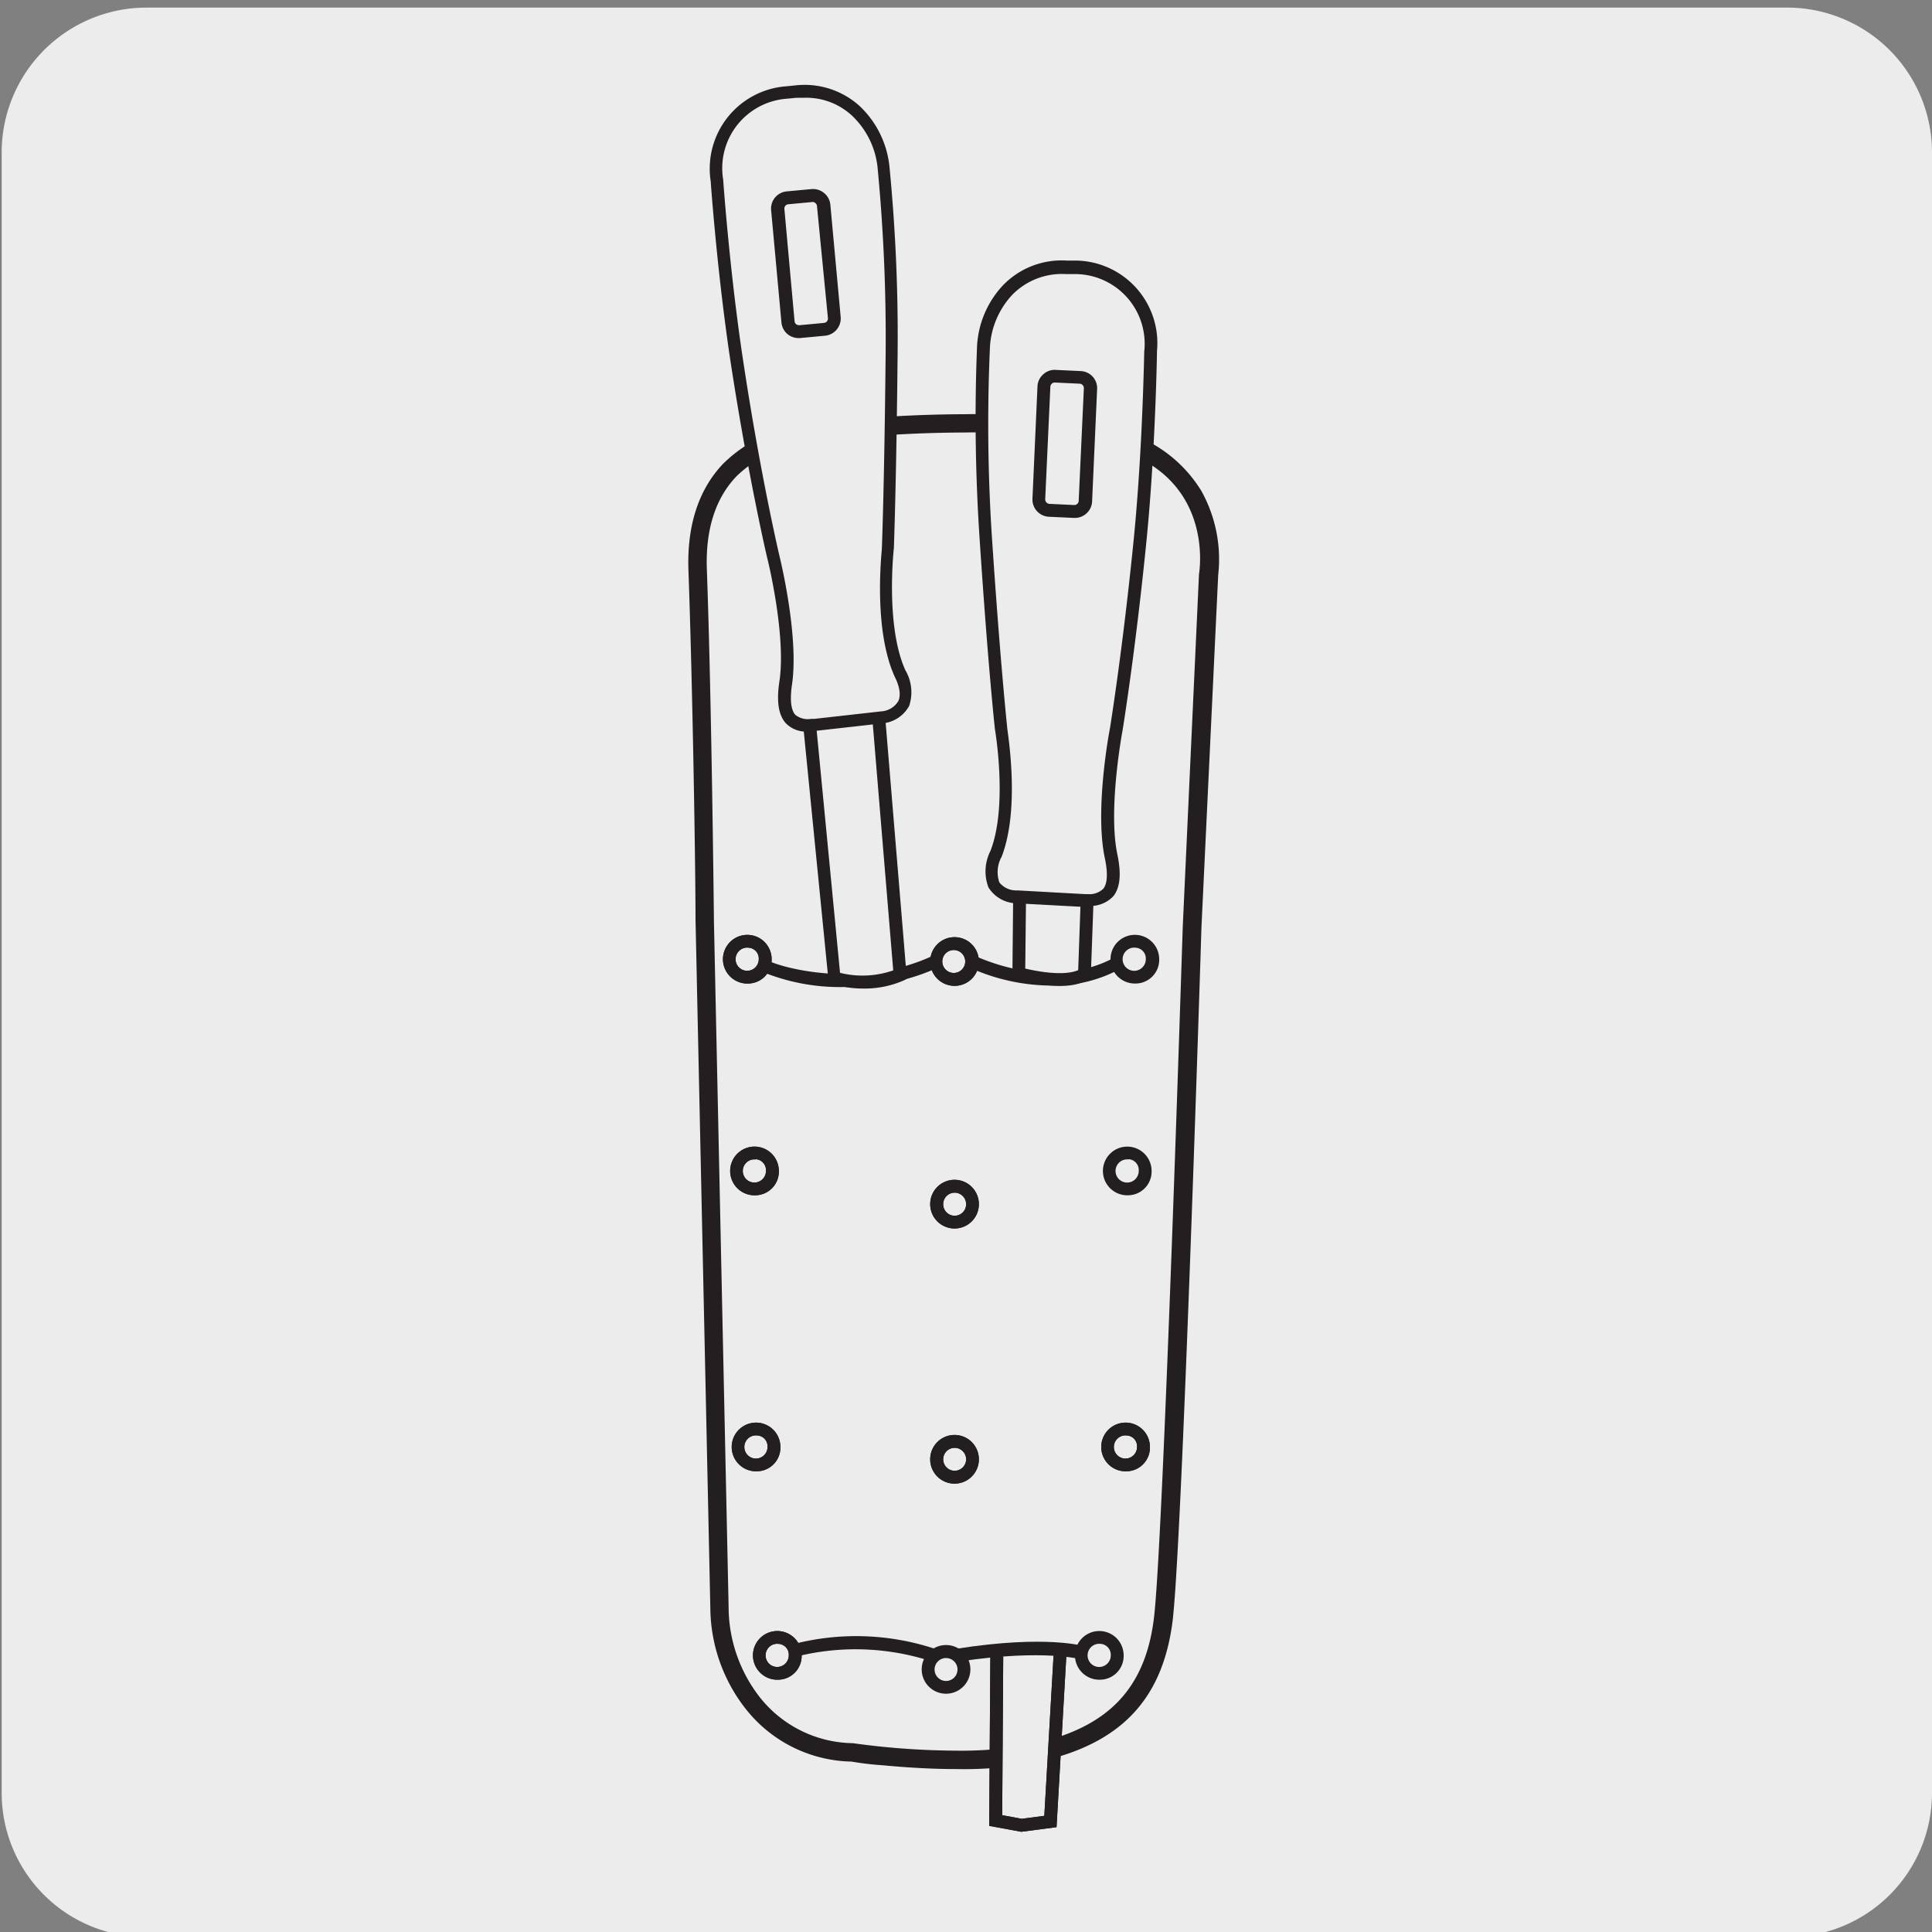 <svg xmlns="http://www.w3.org/2000/svg" viewBox="0 0 150 150"><rect x="0" y="0" width="150" height="150" fill="#808080" stroke="none"/><defs><style>.cls-1{fill:#edecec;}.cls-2{fill:#231f20;}.cls-3{fill:#fff;}</style></defs><title>10678-03</title><g id="Capa_3" data-name="Capa 3"><path class="cls-1" d="M11.38.59H138.69A11.25,11.25,0,0,1,150,11.8V139.2a11.19,11.19,0,0,1-11.19,11.19H11.32A11.19,11.19,0,0,1,.13,139.2h0V11.83A11.25,11.25,0,0,1,11.38.59Z"/><path class="cls-1" d="M74.26,136.64a60.71,60.71,0,0,1-8.09-.58,10,10,0,0,1-7.66-3.74,12.09,12.09,0,0,1-2.65-7.49L54.72,71.58c0-.17-.18-17.2-.55-27.34a10.29,10.29,0,0,1,2.48-7.73,10.13,10.13,0,0,1,6.59-2.92,101.25,101.25,0,0,1,11.66-.72A47.94,47.94,0,0,1,86.11,34c9,2.24,7.74,10.59,7.73,10.67L92.58,72c0,.48-1.52,48.2-2.25,53.86s-3.84,8.91-9.77,10.25a29.51,29.51,0,0,1-6.3.58"/><path class="cls-2" d="M74.26,137.14a61.77,61.77,0,0,1-8.14-.58,10.52,10.52,0,0,1-8-3.92,12.58,12.58,0,0,1-2.77-7.8L54.22,71.59c0-.14-.18-17.19-.55-27.33-.12-3.4.76-6.13,2.61-8.09a10.63,10.63,0,0,1,6.95-3.08h0a99.1,99.1,0,0,1,11.67-.72,48.38,48.38,0,0,1,11.33,1.11c9.53,2.36,8.12,11.16,8.1,11.25L93.08,72c0,.47-1.52,48.16-2.26,53.9s-4,9.28-10.15,10.67A30.1,30.1,0,0,1,74.26,137.14ZM74.9,33.37a97.07,97.07,0,0,0-11.58.72A9.56,9.56,0,0,0,57,36.86c-1.67,1.76-2.45,4.24-2.34,7.37.37,10.27.55,27.23.55,27.35l1.14,53.24A11.58,11.58,0,0,0,58.9,132a9.54,9.54,0,0,0,7.29,3.56,60.44,60.44,0,0,0,8.07.58,28.61,28.61,0,0,0,6.19-.57c5.7-1.28,8.68-4.41,9.38-9.82.72-5.59,2.23-53.33,2.25-53.81l1.26-27.32A9.09,9.09,0,0,0,86,34.45,47.5,47.5,0,0,0,74.9,33.37Z"/><path class="cls-2" d="M74.9,32.66a99,99,0,0,0-11.71.73,10.27,10.27,0,0,0-6.69,3c-1.81,1.9-2.66,4.56-2.54,7.88.37,10.13.55,27.16.55,27.33l1.14,53.25a12.28,12.28,0,0,0,2.7,7.62,10.24,10.24,0,0,0,7.84,3.82,59.09,59.09,0,0,0,8.07.58,29.37,29.37,0,0,0,6.35-.59c6-1.36,9.18-4.67,9.92-10.42S92.72,73.92,92.78,72l1.27-27.33s1.34-8.58-7.89-10.87a48.34,48.34,0,0,0-11.26-1.1m0,.42a48.65,48.65,0,0,1,11.16,1.09c9,2.22,7.57,10.44,7.57,10.44L92.37,72s-1.51,48.11-2.25,53.84-3.88,8.77-9.6,10.06a28.87,28.87,0,0,1-6.26.58,60.58,60.58,0,0,1-8.06-.58,9.92,9.92,0,0,1-7.53-3.66,11.9,11.9,0,0,1-2.6-7.37L54.93,71.57s-.18-17.08-.55-27.33S63.25,33.8,63.25,33.8a99.19,99.19,0,0,1,11.65-.72"/><path class="cls-2" d="M74.26,137.35c-2.2,0-4.3-.16-5.67-.29a23.59,23.59,0,0,1-2.47-.29,10.71,10.71,0,0,1-8.15-4,12.83,12.83,0,0,1-2.82-7.93L54,71.39c0-4.13-.23-18.27-.55-27.12-.12-3.46.78-6.24,2.67-8.24a10.86,10.86,0,0,1,7.06-3.14,98.68,98.68,0,0,1,11.71-.73,48.78,48.78,0,0,1,11.38,1.12,10.51,10.51,0,0,1,7,4.83,10.91,10.91,0,0,1,1.31,6.54h0L93.28,72c-.06,2-1.51,48.19-2.25,53.93-.78,6-4,9.43-10.31,10.84A29.63,29.63,0,0,1,74.26,137.35ZM74.9,33.58a98.63,98.63,0,0,0-11.59.72A9.52,9.52,0,0,0,57.16,37c-1.63,1.72-2.39,4.14-2.28,7.21.37,10.14.55,27.18.55,27.35l1.14,53.24a11.42,11.42,0,0,0,2.49,7.06,9.37,9.37,0,0,0,7.16,3.48,59.64,59.64,0,0,0,8,.58,28.92,28.92,0,0,0,6.15-.56c5.67-1.28,8.52-4.26,9.21-9.64.73-5.64,2.23-53.32,2.25-53.8l1.26-27.35c.06-.37,1.2-7.85-7.19-9.92A47,47,0,0,0,74.9,33.58Z"/><path class="cls-3" d="M82.71,62.28a1.39,1.39,0,1,0-1.39,1.39,1.39,1.39,0,0,0,1.39-1.39"/><path class="cls-2" d="M81.32,64.17a1.89,1.89,0,1,1,1.89-1.89A1.89,1.89,0,0,1,81.32,64.17Zm0-2.78a.89.89,0,1,0,.89.89A.89.89,0,0,0,81.32,61.39Z"/><path class="cls-3" d="M82.71,35.93a1.39,1.39,0,1,0-1.39,1.39,1.39,1.39,0,0,0,1.39-1.39"/><path class="cls-2" d="M81.32,37.82a1.89,1.89,0,1,1,1.89-1.9A1.89,1.89,0,0,1,81.32,37.82Zm0-2.78a.88.88,0,0,0-.89.88.89.89,0,1,0,1.78,0A.88.88,0,0,0,81.32,35Z"/><path class="cls-1" d="M75.45,74.65A1.39,1.39,0,1,0,74.06,76a1.4,1.4,0,0,0,1.39-1.39"/><path class="cls-2" d="M74.05,76.54A1.89,1.89,0,1,1,76,74.65,1.88,1.88,0,0,1,74.05,76.54Zm0-2.78a.89.89,0,0,0,0,1.78.89.89,0,1,0,0-1.78Z"/><path class="cls-2" d="M74.05,76.54A1.89,1.89,0,1,1,76,74.65,1.88,1.88,0,0,1,74.05,76.54Zm0-2.78a.89.89,0,0,0,0,1.78.89.89,0,1,0,0-1.78Z"/><path class="cls-1" d="M75.51,93.49a1.39,1.39,0,1,0-1.39,1.39,1.39,1.39,0,0,0,1.39-1.39"/><path class="cls-2" d="M74.12,95.38A1.89,1.89,0,1,1,76,93.5,1.89,1.89,0,0,1,74.12,95.38Zm0-2.78a.89.89,0,0,0-.89.9.89.89,0,0,0,1.78,0A.89.89,0,0,0,74.12,92.6Z"/><path class="cls-2" d="M74.12,95.38A1.89,1.89,0,1,1,76,93.5,1.89,1.89,0,0,1,74.12,95.38Zm0-2.78a.89.89,0,0,0-.89.9.89.89,0,0,0,1.78,0A.89.89,0,0,0,74.12,92.6Z"/><path class="cls-1" d="M75.51,113.3a1.39,1.39,0,1,0-1.39,1.39,1.39,1.39,0,0,0,1.39-1.39"/><path class="cls-2" d="M74.12,115.19A1.89,1.89,0,1,1,76,113.3,1.89,1.89,0,0,1,74.12,115.19Zm0-2.78a.89.89,0,1,0,.89.89A.89.89,0,0,0,74.12,112.41Z"/><path class="cls-2" d="M74.12,115.19A1.89,1.89,0,1,1,76,113.3,1.89,1.89,0,0,1,74.12,115.19Zm0-2.78a.89.89,0,1,0,.89.89A.89.89,0,0,0,74.12,112.41Z"/><path class="cls-1" d="M89.46,74.47a1.29,1.29,0,1,0-1.29,1.39,1.34,1.34,0,0,0,1.29-1.39"/><path class="cls-2" d="M88.17,76.36A1.89,1.89,0,1,1,90,74.47,1.84,1.84,0,0,1,88.17,76.36Zm0-2.78a.9.9,0,1,0,.79.89A.84.84,0,0,0,88.17,73.58Z"/><path class="cls-3" d="M88.91,90.91a1.29,1.29,0,1,0-1.29,1.39,1.34,1.34,0,0,0,1.29-1.39"/><path class="cls-1" d="M88.91,90.91a1.29,1.29,0,1,0-1.29,1.39A1.34,1.34,0,0,0,88.91,90.91Z"/><path class="cls-2" d="M87.62,92.8a1.89,1.89,0,1,1,1.79-1.89A1.84,1.84,0,0,1,87.62,92.8Zm0-2.78a.9.9,0,1,0,.79.89A.84.84,0,0,0,87.62,90Z"/><path class="cls-1" d="M88.78,112.34a1.29,1.29,0,1,0-1.29,1.39,1.34,1.34,0,0,0,1.29-1.39"/><path class="cls-2" d="M87.49,114.23a1.89,1.89,0,1,1,1.79-1.89A1.84,1.84,0,0,1,87.49,114.23Zm0-2.78a.9.9,0,1,0,.79.89A.84.84,0,0,0,87.49,111.45Z"/><path class="cls-2" d="M87.49,114.23a1.89,1.89,0,1,1,1.79-1.89A1.84,1.84,0,0,1,87.49,114.23Zm0-2.78a.9.9,0,1,0,.79.89A.84.84,0,0,0,87.49,111.45Z"/><path class="cls-1" d="M86.74,128.52a1.29,1.29,0,1,0-1.29,1.39,1.34,1.34,0,0,0,1.29-1.39"/><path class="cls-2" d="M85.45,130.41a1.89,1.89,0,1,1,1.79-1.89A1.84,1.84,0,0,1,85.45,130.41Zm0-2.78a.9.9,0,1,0,.79.89A.85.85,0,0,0,85.45,127.63Z"/><path class="cls-1" d="M56.84,74.47a1.29,1.29,0,1,1,1.29,1.39,1.34,1.34,0,0,1-1.29-1.39"/><path class="cls-2" d="M58.13,76.36a1.89,1.89,0,1,1,1.78-1.89A1.84,1.84,0,0,1,58.13,76.36Zm0-2.78a.9.9,0,1,0,.78.89A.84.84,0,0,0,58.13,73.58Z"/><path class="cls-2" d="M58.13,76.36a1.89,1.89,0,1,1,1.78-1.89A1.84,1.84,0,0,1,58.13,76.36Zm0-2.78a.9.9,0,1,0,.78.89A.84.84,0,0,0,58.13,73.58Z"/><path class="cls-1" d="M57.39,90.91a1.29,1.29,0,1,1,1.29,1.39,1.34,1.34,0,0,1-1.29-1.39"/><path class="cls-2" d="M58.68,92.8a1.89,1.89,0,1,1,1.79-1.89A1.84,1.84,0,0,1,58.68,92.8Zm0-2.78a.9.9,0,1,0,.79.89A.85.85,0,0,0,58.68,90Z"/><path class="cls-2" d="M58.68,92.8a1.89,1.89,0,1,1,1.79-1.89A1.84,1.84,0,0,1,58.68,92.8Zm0-2.78a.9.9,0,1,0,.79.89A.85.85,0,0,0,58.68,90Z"/><path class="cls-1" d="M57.52,112.34a1.29,1.29,0,1,1,1.28,1.39,1.34,1.34,0,0,1-1.28-1.39"/><path class="cls-2" d="M58.8,114.23a1.89,1.89,0,1,1,1.79-1.89A1.84,1.84,0,0,1,58.8,114.23Zm0-2.78a.9.9,0,1,0,.79.89A.84.84,0,0,0,58.8,111.45Z"/><path class="cls-2" d="M58.8,114.23a1.89,1.89,0,1,1,1.79-1.89A1.84,1.84,0,0,1,58.8,114.23Zm0-2.78a.9.9,0,1,0,.79.89A.84.84,0,0,0,58.8,111.45Z"/><path class="cls-1" d="M59.17,128.52a1.29,1.29,0,1,1,1.28,1.39,1.33,1.33,0,0,1-1.28-1.39"/><path class="cls-2" d="M60.45,130.41a1.89,1.89,0,1,1,1.79-1.89A1.84,1.84,0,0,1,60.45,130.41Zm0-2.78a.9.9,0,1,0,.79.89A.84.84,0,0,0,60.45,127.63Z"/><path class="cls-2" d="M60.45,130.41a1.89,1.89,0,1,1,1.79-1.89A1.84,1.84,0,0,1,60.45,130.41Zm0-2.78a.9.9,0,1,0,.79.89A.84.84,0,0,0,60.45,127.63Z"/><path class="cls-1" d="M74.84,129.62A1.39,1.39,0,1,0,73.45,131a1.39,1.39,0,0,0,1.39-1.39"/><path class="cls-2" d="M73.45,131.5a1.89,1.89,0,1,1,1.89-1.88A1.89,1.89,0,0,1,73.45,131.5Zm0-2.77a.89.89,0,1,0,.89.89A.89.89,0,0,0,73.45,128.73Z"/><polyline class="cls-1" points="82.3 128.35 81.56 141.42 79.3 141.72 77.31 141.34 77.39 128.6"/><polygon class="cls-2" points="79.29 142.22 76.8 141.76 76.89 128.6 77.89 128.6 77.81 140.93 79.32 141.21 81.08 140.98 81.81 128.32 82.8 128.38 82.03 141.86 79.29 142.22"/><polygon class="cls-2" points="79.29 142.22 76.8 141.76 76.89 128.6 77.89 128.6 77.81 140.93 79.32 141.21 81.08 140.98 81.81 128.32 82.8 128.38 82.03 141.86 79.29 142.22"/><path class="cls-2" d="M81.54,76.52a15.54,15.54,0,0,1-6.29-1.41l.4-.91c6.4,2.8,10.52.35,11,.06l.54.84A10.76,10.76,0,0,1,81.54,76.52Z"/><path class="cls-1" d="M84.4,70l-.2,5.6s-.92,1-5.1,0l.06-5.86"/><path class="cls-2" d="M82.28,76.55a14.08,14.08,0,0,1-3.3-.48L78.6,76l.06-6.26,1,0-.06,5.46c2.67.61,3.76.28,4.11.12L83.9,70l1,0-.21,5.77-.12.13C84.45,76.05,83.9,76.55,82.28,76.55Z"/><path class="cls-2" d="M74.46,129l-.15-1c7-1.09,9.89-.19,10-.15l-.31,1S81.16,128,74.46,129Z"/><path class="cls-2" d="M65.66,76.63a15.88,15.88,0,0,1-6.74-1.29l.51-.86c1.11.67,7.4,2.35,13-.28l.43.91A17.09,17.09,0,0,1,65.66,76.63Z"/><path class="cls-1" d="M68.23,55.77l1.65,19.89a7.57,7.57,0,0,1-5.13.26L62.88,56.5"/><path class="cls-2" d="M67,76.75a7.87,7.87,0,0,1-2.34-.35l-.32-.1L62.38,56.54l1-.09,1.84,19.08a7.24,7.24,0,0,0,4.13-.19L67.73,55.82l1-.09L70.41,76l-.31.15A7.58,7.58,0,0,1,67,76.75Z"/><path class="cls-2" d="M72.36,129a19,19,0,0,0-10.47-.4l-.3-.95a19.5,19.5,0,0,1,11.08.39Z"/><path class="cls-1" d="M78.94,69.63c-3.09-.38-1.59-3.34-1.59-3.34,1.44-3.72.4-9.74.4-9.74s-.54-4.84-1.21-15a135.5,135.5,0,0,1-.19-14.45c.17-3.68,2.77-6.53,6.44-6.36l.7,0a5.91,5.91,0,0,1,5.85,6.53s-.11,7.43-.81,14.55c-.87,8.78-1.87,14.84-1.87,14.84s-1.17,6.15-.4,9.83-1.28,3.35-2,3.41Z"/><path class="cls-2" d="M84.25,70.42l-5.37-.29a2.61,2.61,0,0,1-2.14-1.24,3.5,3.5,0,0,1,.16-2.83c1.36-3.5.36-9.36.35-9.42s-.55-5-1.21-15.07a140.15,140.15,0,0,1-.19-14.5,7.48,7.48,0,0,1,2.05-4.95,6.33,6.33,0,0,1,4.91-1.89l.7,0a6.41,6.41,0,0,1,6.32,7c0,.06-.11,7.52-.8,14.58-.86,8.69-1.86,14.81-1.87,14.87s-1.15,6.11-.41,9.65c.32,1.51.22,2.57-.3,3.24a2.44,2.44,0,0,1-2,.76ZM79,69.13l5.25.29h.21A1.54,1.54,0,0,0,85.66,69c.23-.28.43-.93.11-2.42-.78-3.73.35-9.77.4-10,0,0,1-6.13,1.86-14.79.69-7,.8-14.43.81-14.51a5.41,5.41,0,0,0-5.38-6l-.69,0a5.4,5.4,0,0,0-4.16,1.59,6.48,6.48,0,0,0-1.76,4.3A134.79,134.79,0,0,0,77,41.51c.66,10,1.2,14.94,1.2,15,0,.22,1.05,6.16-.43,10a2.45,2.45,0,0,0-.18,2A1.67,1.67,0,0,0,79,69.13Z"/><path class="cls-1" d="M81.45,39.62l1.93.09a.84.84,0,0,0,.87-.81l.4-8.73a.85.85,0,0,0-.8-.88l-1.92-.09a.85.85,0,0,0-.88.8l-.39,8.74a.83.83,0,0,0,.79.88"/><path class="cls-2" d="M83.41,40.21h-.06l-1.92-.09a1.34,1.34,0,0,1-1.27-1.41L80.55,30a1.32,1.32,0,0,1,.44-.93,1.3,1.3,0,0,1,1-.35l1.92.09a1.33,1.33,0,0,1,1.27,1.4l-.39,8.74A1.34,1.34,0,0,1,83.41,40.21Zm-1.93-1.09,1.92.09a.34.34,0,0,0,.35-.33l.4-8.73a.35.35,0,0,0-.09-.25.33.33,0,0,0-.23-.11L81.9,29.7a.34.34,0,0,0-.24.09.38.38,0,0,0-.11.23l-.4,8.74a.35.35,0,0,0,.33.36Z"/><path class="cls-1" d="M68.44,55.7c3.08-.55,1.41-3.42,1.41-3.42-1.65-3.64-.94-9.7-.94-9.7s.19-4.84.29-15a136,136,0,0,0-.61-14.43c-.38-3.67-3.13-6.37-6.79-6l-.7.07A5.9,5.9,0,0,0,55.62,14s.52,7.41,1.62,14.48C58.59,37.24,60,43.2,60,43.2s1.52,6.08,1,9.8,1.47,3.27,2.23,3.29Z"/><path class="cls-2" d="M62.68,56.8A2.19,2.19,0,0,1,61,56.14c-.56-.63-.72-1.68-.49-3.22.55-3.57-.92-9.53-.94-9.59s-1.43-6.1-2.77-14.73c-1.09-7-1.62-14.45-1.62-14.52A6.41,6.41,0,0,1,61.05,6.7l.7-.07a6.36,6.36,0,0,1,5,1.61,7.51,7.51,0,0,1,2.32,4.83,135.35,135.35,0,0,1,.62,14.49c-.1,10.08-.29,15-.29,15s-.68,6,.89,9.47a3.38,3.38,0,0,1,.3,2.77,2.62,2.62,0,0,1-2.07,1.36h0l-5.25.59h-.57Zm-.2-49.21c-.2,0-.42,0-.63,0l-.7.07a5.41,5.41,0,0,0-5,6.3c0,.09.53,7.49,1.61,14.45C59.07,37,60.48,43,60.5,43.09c.06.25,1.53,6.21,1,10-.23,1.5,0,2.14.25,2.41a1.53,1.53,0,0,0,1.23.31h.27l5.17-.58a1.66,1.66,0,0,0,1.32-.79c.36-.76-.27-1.88-.27-1.89-1.71-3.76-1-9.75-1-10,0,0,.19-4.91.29-15a138.25,138.25,0,0,0-.61-14.38,6.46,6.46,0,0,0-2-4.19A5.22,5.22,0,0,0,62.48,7.59Z"/><path class="cls-1" d="M62.05,25.75,64,25.57a.85.85,0,0,0,.76-.92l-.79-8.71a.86.86,0,0,0-.92-.76l-1.91.18a.84.84,0,0,0-.76.92l.79,8.7a.86.86,0,0,0,.92.77"/><path class="cls-2" d="M62,26.25a1.38,1.38,0,0,1-.86-.31,1.35,1.35,0,0,1-.47-.91l-.8-8.71a1.34,1.34,0,0,1,1.21-1.46L63,14.68A1.36,1.36,0,0,1,64,15a1.33,1.33,0,0,1,.47.91l.8,8.7A1.35,1.35,0,0,1,64,26.07l-1.92.18Zm1.12-10.57h0l-1.92.18a.33.33,0,0,0-.3.37l.79,8.71a.35.35,0,0,0,.12.23.39.39,0,0,0,.25.08l1.92-.18a.34.34,0,0,0,.3-.37L63.43,16a.33.33,0,0,0-.12-.23A.32.32,0,0,0,63.09,15.68Z"/></g></svg>